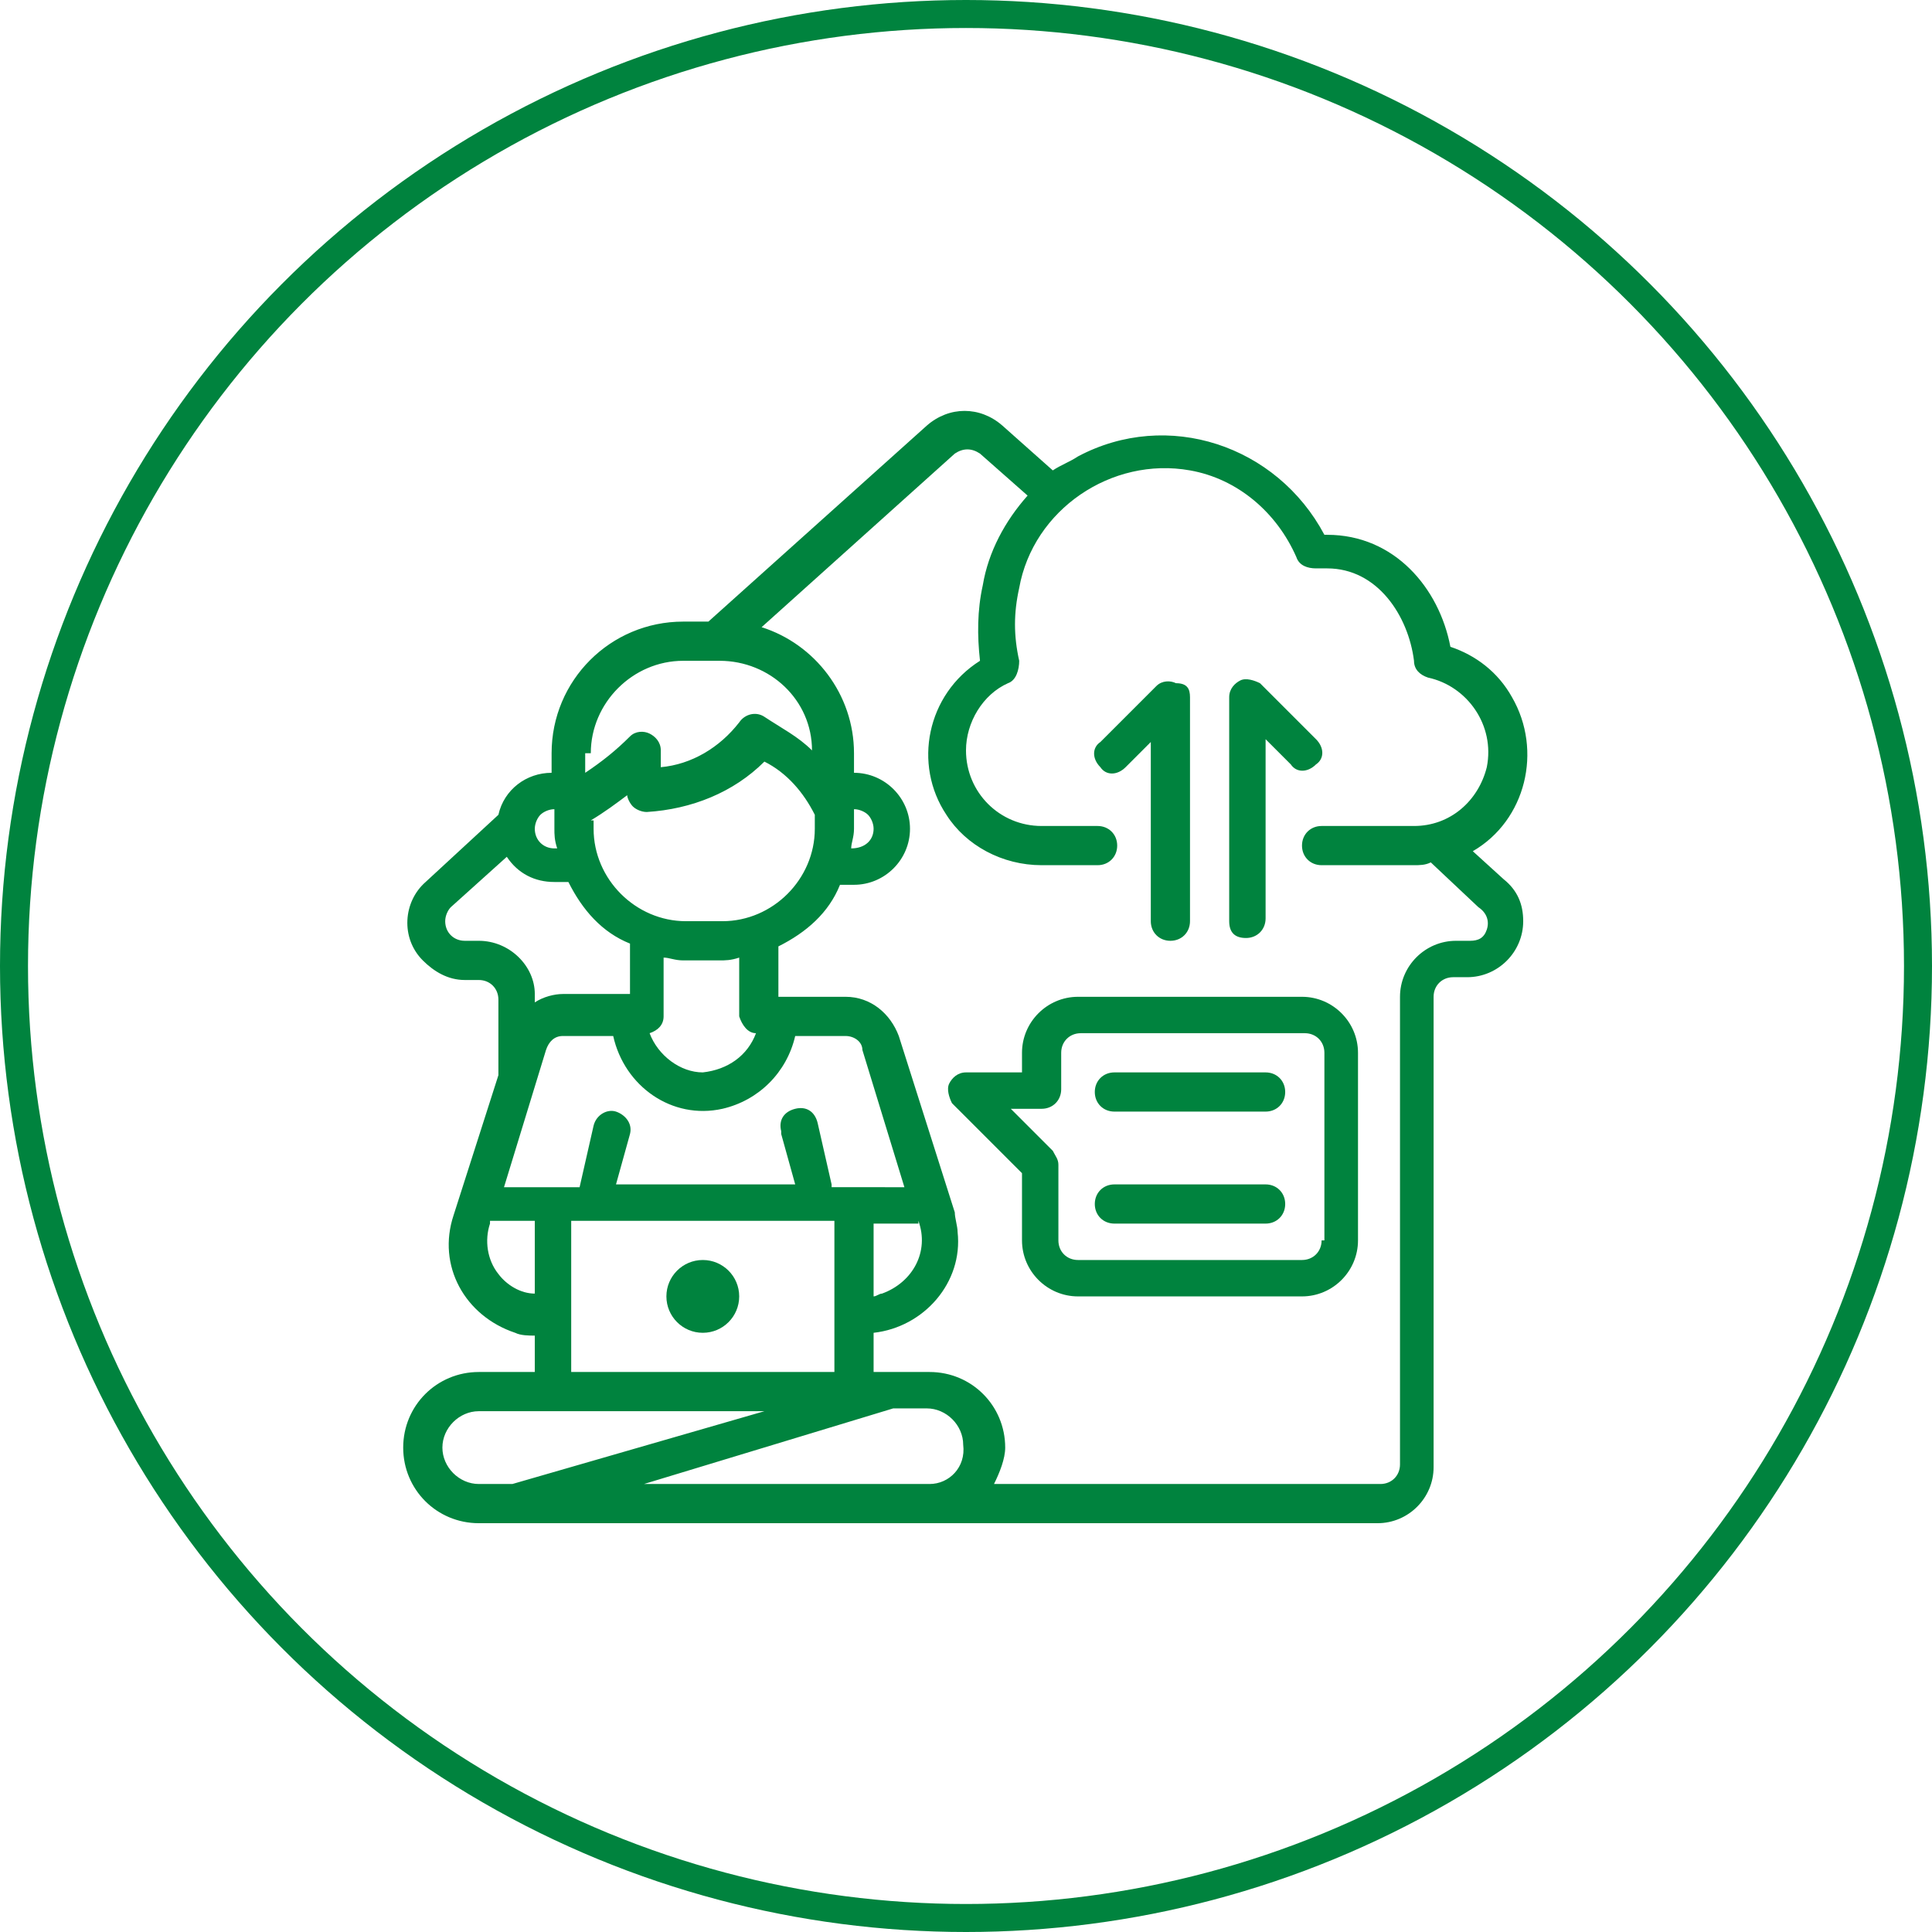 <?xml version="1.0" encoding="utf-8"?>
<!-- Generator: Adobe Illustrator 22.1.0, SVG Export Plug-In . SVG Version: 6.00 Build 0)  -->
<svg version="1.1" id="Layer_1" xmlns="http://www.w3.org/2000/svg" xmlns:xlink="http://www.w3.org/1999/xlink" x="0px" y="0px"
	 viewBox="0 0 69 69" style="enable-background:new 0 0 69 69;" xml:space="preserve">
<style type="text/css">
	.st0{fill:none;stroke:#00833E;stroke-miterlimit:10;}
	.st1{fill:#00833E;}
</style>
<title>box</title>
<circle class="st0" cx="34.5" cy="34.5" r="34"/>
<g id="Man-Labtop-Work-Home-Cloud">
	<path class="st1" d="M43.9,32.9v-8c0-0.3,0.2-0.5,0.4-0.6c0.2-0.1,0.5,0,0.7,0.1l2,2c0.3,0.3,0.3,0.7,0,0.9c-0.3,0.3-0.7,0.3-0.9,0
		l0,0l-0.9-0.9v6.4c0,0.4-0.3,0.7-0.7,0.7S43.9,33.3,43.9,32.9z"/>
	<path class="st1" d="M46.5,35.6h-8c-1.1,0-2,0.9-2,2v0.7h-2c-0.3,0-0.5,0.2-0.6,0.4c-0.1,0.2,0,0.5,0.1,0.7l2.5,2.5v2.4
		c0,1.1,0.9,2,2,2h8c1.1,0,2-0.9,2-2v-6.7C48.5,36.5,47.6,35.6,46.5,35.6z M47.2,44.3c0,0.4-0.3,0.7-0.7,0.7h-8
		c-0.4,0-0.7-0.3-0.7-0.7v-2.7c0-0.2-0.1-0.3-0.2-0.5l-1.5-1.5h1.1c0.4,0,0.7-0.3,0.7-0.7v-1.3c0-0.4,0.3-0.7,0.7-0.7h8
		c0.4,0,0.7,0.3,0.7,0.7V44.3z"/>
	<path class="st1" d="M42.5,24.9v8c0,0.4-0.3,0.7-0.7,0.7s-0.7-0.3-0.7-0.7v-6.4l-0.9,0.9c-0.3,0.3-0.7,0.3-0.9,0
		c-0.3-0.3-0.3-0.7,0-0.9l2-2c0.2-0.2,0.5-0.2,0.7-0.1C42.4,24.4,42.5,24.6,42.5,24.9z"/>
	<circle class="st1" cx="25.1" cy="46.3" r="1.3"/>
	<path class="st1" d="M45.2,38.3h-5.4c-0.4,0-0.7,0.3-0.7,0.7c0,0.4,0.3,0.7,0.7,0.7h5.4c0.4,0,0.7-0.3,0.7-0.7
		C45.9,38.6,45.6,38.3,45.2,38.3z"/>
	<path class="st1" d="M45.2,42.3h-5.4c-0.4,0-0.7,0.3-0.7,0.7c0,0.4,0.3,0.7,0.7,0.7h5.4c0.4,0,0.7-0.3,0.7-0.7
		C45.9,42.6,45.6,42.3,45.2,42.3z"/>
	<path class="st1" d="M52.6,30.4c1.9-1.1,2.5-3.6,1.4-5.5c-0.5-0.9-1.3-1.5-2.2-1.8c-0.4-2.1-2-4-4.4-4h-0.1
		c-1.7-3.2-5.6-4.5-8.8-2.8c-0.3,0.2-0.6,0.3-0.9,0.5l-1.8-1.6c-0.8-0.7-1.9-0.7-2.7,0l-7.8,7h-0.9c-2.6,0-4.7,2.1-4.7,4.7v0.7
		c-0.9,0-1.7,0.6-1.9,1.5l-2.6,2.4c-0.8,0.7-0.9,2-0.1,2.8c0.4,0.4,0.9,0.7,1.5,0.7h0.5c0.4,0,0.7,0.3,0.7,0.7v2.7l-1.6,5
		c-0.6,1.8,0.4,3.6,2.2,4.2c0.2,0.1,0.5,0.1,0.7,0.1V49h-2c-1.5,0-2.7,1.2-2.7,2.7s1.2,2.7,2.7,2.7h32.1c1.1,0,2-0.9,2-2V35.6
		c0-0.4,0.3-0.7,0.7-0.7h0.5c1.1,0,2-0.9,2-2c0-0.6-0.2-1.1-0.7-1.5L52.6,30.4z M21.1,26.9c0-1.8,1.5-3.3,3.3-3.3h1.3
		c1.8,0,3.3,1.4,3.3,3.2c-0.5-0.5-1.1-0.8-1.7-1.2c-0.3-0.2-0.7-0.1-0.9,0.2c-0.7,0.9-1.7,1.5-2.8,1.6v-0.6c0-0.3-0.2-0.5-0.4-0.6
		c-0.2-0.1-0.5-0.1-0.7,0.1c-0.5,0.5-1,0.9-1.6,1.3V26.9z M21.1,29.3c0.5-0.3,0.9-0.6,1.3-0.9c0,0.1,0.1,0.3,0.2,0.4
		c0.1,0.1,0.3,0.2,0.5,0.2c1.6-0.1,3.1-0.7,4.2-1.8c0.8,0.4,1.4,1.1,1.8,1.9v0.5c0,1.8-1.5,3.3-3.3,3.3h-1.3c-1.8,0-3.3-1.5-3.3-3.3
		V29.3z M29.7,42.3l-0.5-2.2c-0.1-0.4-0.4-0.6-0.8-0.5c-0.4,0.1-0.6,0.4-0.5,0.8c0,0,0,0,0,0.1l0.5,1.8H22l0.5-1.8
		c0.1-0.4-0.2-0.7-0.5-0.8c-0.3-0.1-0.7,0.1-0.8,0.5l-0.5,2.2h-2.7l1.5-4.9c0.1-0.3,0.3-0.5,0.6-0.5h1.8c0.4,1.8,2.1,3,3.9,2.6
		c1.3-0.3,2.3-1.3,2.6-2.6h1.8c0.3,0,0.6,0.2,0.6,0.5l1.5,4.9H29.7z M32.8,43.6L32.8,43.6c0.4,1.1-0.2,2.2-1.3,2.6
		c-0.1,0-0.2,0.1-0.3,0.1v-2.6H32.8z M29.8,43.6V49h-9.4v-5.4H29.8z M27,36.9c-0.3,0.8-1,1.3-1.9,1.4c-0.8,0-1.6-0.6-1.9-1.4
		c0.3-0.1,0.5-0.3,0.5-0.6v-2.1c0.2,0,0.4,0.1,0.7,0.1h1.3c0.2,0,0.4,0,0.7-0.1v2.1C26.5,36.6,26.7,36.9,27,36.9z M19.3,29.1
		c0.1-0.1,0.3-0.2,0.5-0.2v0.7c0,0.2,0,0.4,0.1,0.7h-0.1c-0.4,0-0.7-0.3-0.7-0.7C19.1,29.4,19.2,29.2,19.3,29.1z M17.1,33.6h-0.5
		c-0.4,0-0.7-0.3-0.7-0.7c0-0.2,0.1-0.4,0.2-0.5l2-1.8c0.4,0.6,1,0.9,1.7,0.9h0.5c0.5,1,1.2,1.8,2.2,2.2v1.8h-2.4
		c-0.3,0-0.7,0.1-1,0.3v-0.3C19.1,34.5,18.2,33.6,17.1,33.6z M17.8,45.5c-0.4-0.5-0.5-1.2-0.3-1.8l0-0.1h1.6v2.6
		C18.6,46.2,18.1,45.9,17.8,45.5z M17.1,53c-0.7,0-1.3-0.6-1.3-1.3c0-0.7,0.6-1.3,1.3-1.3h10.2L18.3,53H17.1z M33.2,53H23l8.9-2.7
		h1.2c0.7,0,1.3,0.6,1.3,1.3C34.5,52.4,33.9,53,33.2,53z M53.1,33.2c-0.1,0.3-0.3,0.4-0.6,0.4h-0.5c-1.1,0-2,0.9-2,2v16.7
		c0,0.4-0.3,0.7-0.7,0.7H35.5c0.2-0.4,0.4-0.9,0.4-1.3c0-1.5-1.2-2.7-2.7-2.7h-2v-1.4c1.8-0.2,3.2-1.8,3-3.6c0-0.2-0.1-0.5-0.1-0.7
		l-2-6.3c-0.3-0.8-1-1.4-1.9-1.4h-2.4v-1.8c1-0.5,1.8-1.2,2.2-2.2h0.5c1.1,0,2-0.9,2-2c0-1.1-0.9-2-2-2v-0.7c0-2.1-1.4-3.9-3.3-4.5
		l6.9-6.2c0.3-0.2,0.6-0.2,0.9,0l1.7,1.5c-0.8,0.9-1.4,2-1.6,3.2c-0.2,0.9-0.2,1.8-0.1,2.7c-1.9,1.2-2.4,3.7-1.2,5.5
		c0.7,1.1,2,1.8,3.4,1.8h2c0.4,0,0.7-0.3,0.7-0.7s-0.3-0.7-0.7-0.7h-2c-1.5,0-2.7-1.2-2.7-2.7c0-1,0.6-2,1.5-2.4
		c0.3-0.1,0.4-0.5,0.4-0.8c-0.2-0.9-0.2-1.7,0-2.6c0.5-2.8,3.3-4.7,6.1-4.2c1.7,0.3,3.1,1.5,3.8,3.1c0.1,0.3,0.4,0.4,0.7,0.4
		c0.1,0,0.3,0,0.4,0c1.8,0,2.9,1.7,3.1,3.3c0,0.3,0.2,0.5,0.5,0.6c1.4,0.3,2.4,1.7,2.1,3.2c-0.3,1.2-1.3,2.1-2.6,2.1h-3.3
		c-0.4,0-0.7,0.3-0.7,0.7s0.3,0.7,0.7,0.7h3.3c0.2,0,0.4,0,0.6-0.1l1.7,1.6C53.1,32.6,53.2,32.9,53.1,33.2z M30.4,30.3
		c0-0.2,0.1-0.4,0.1-0.7v-0.7c0.2,0,0.4,0.1,0.5,0.2c0.1,0.1,0.2,0.3,0.2,0.5C31.2,30,30.9,30.3,30.4,30.3L30.4,30.3z"/>
</g>
</svg>
